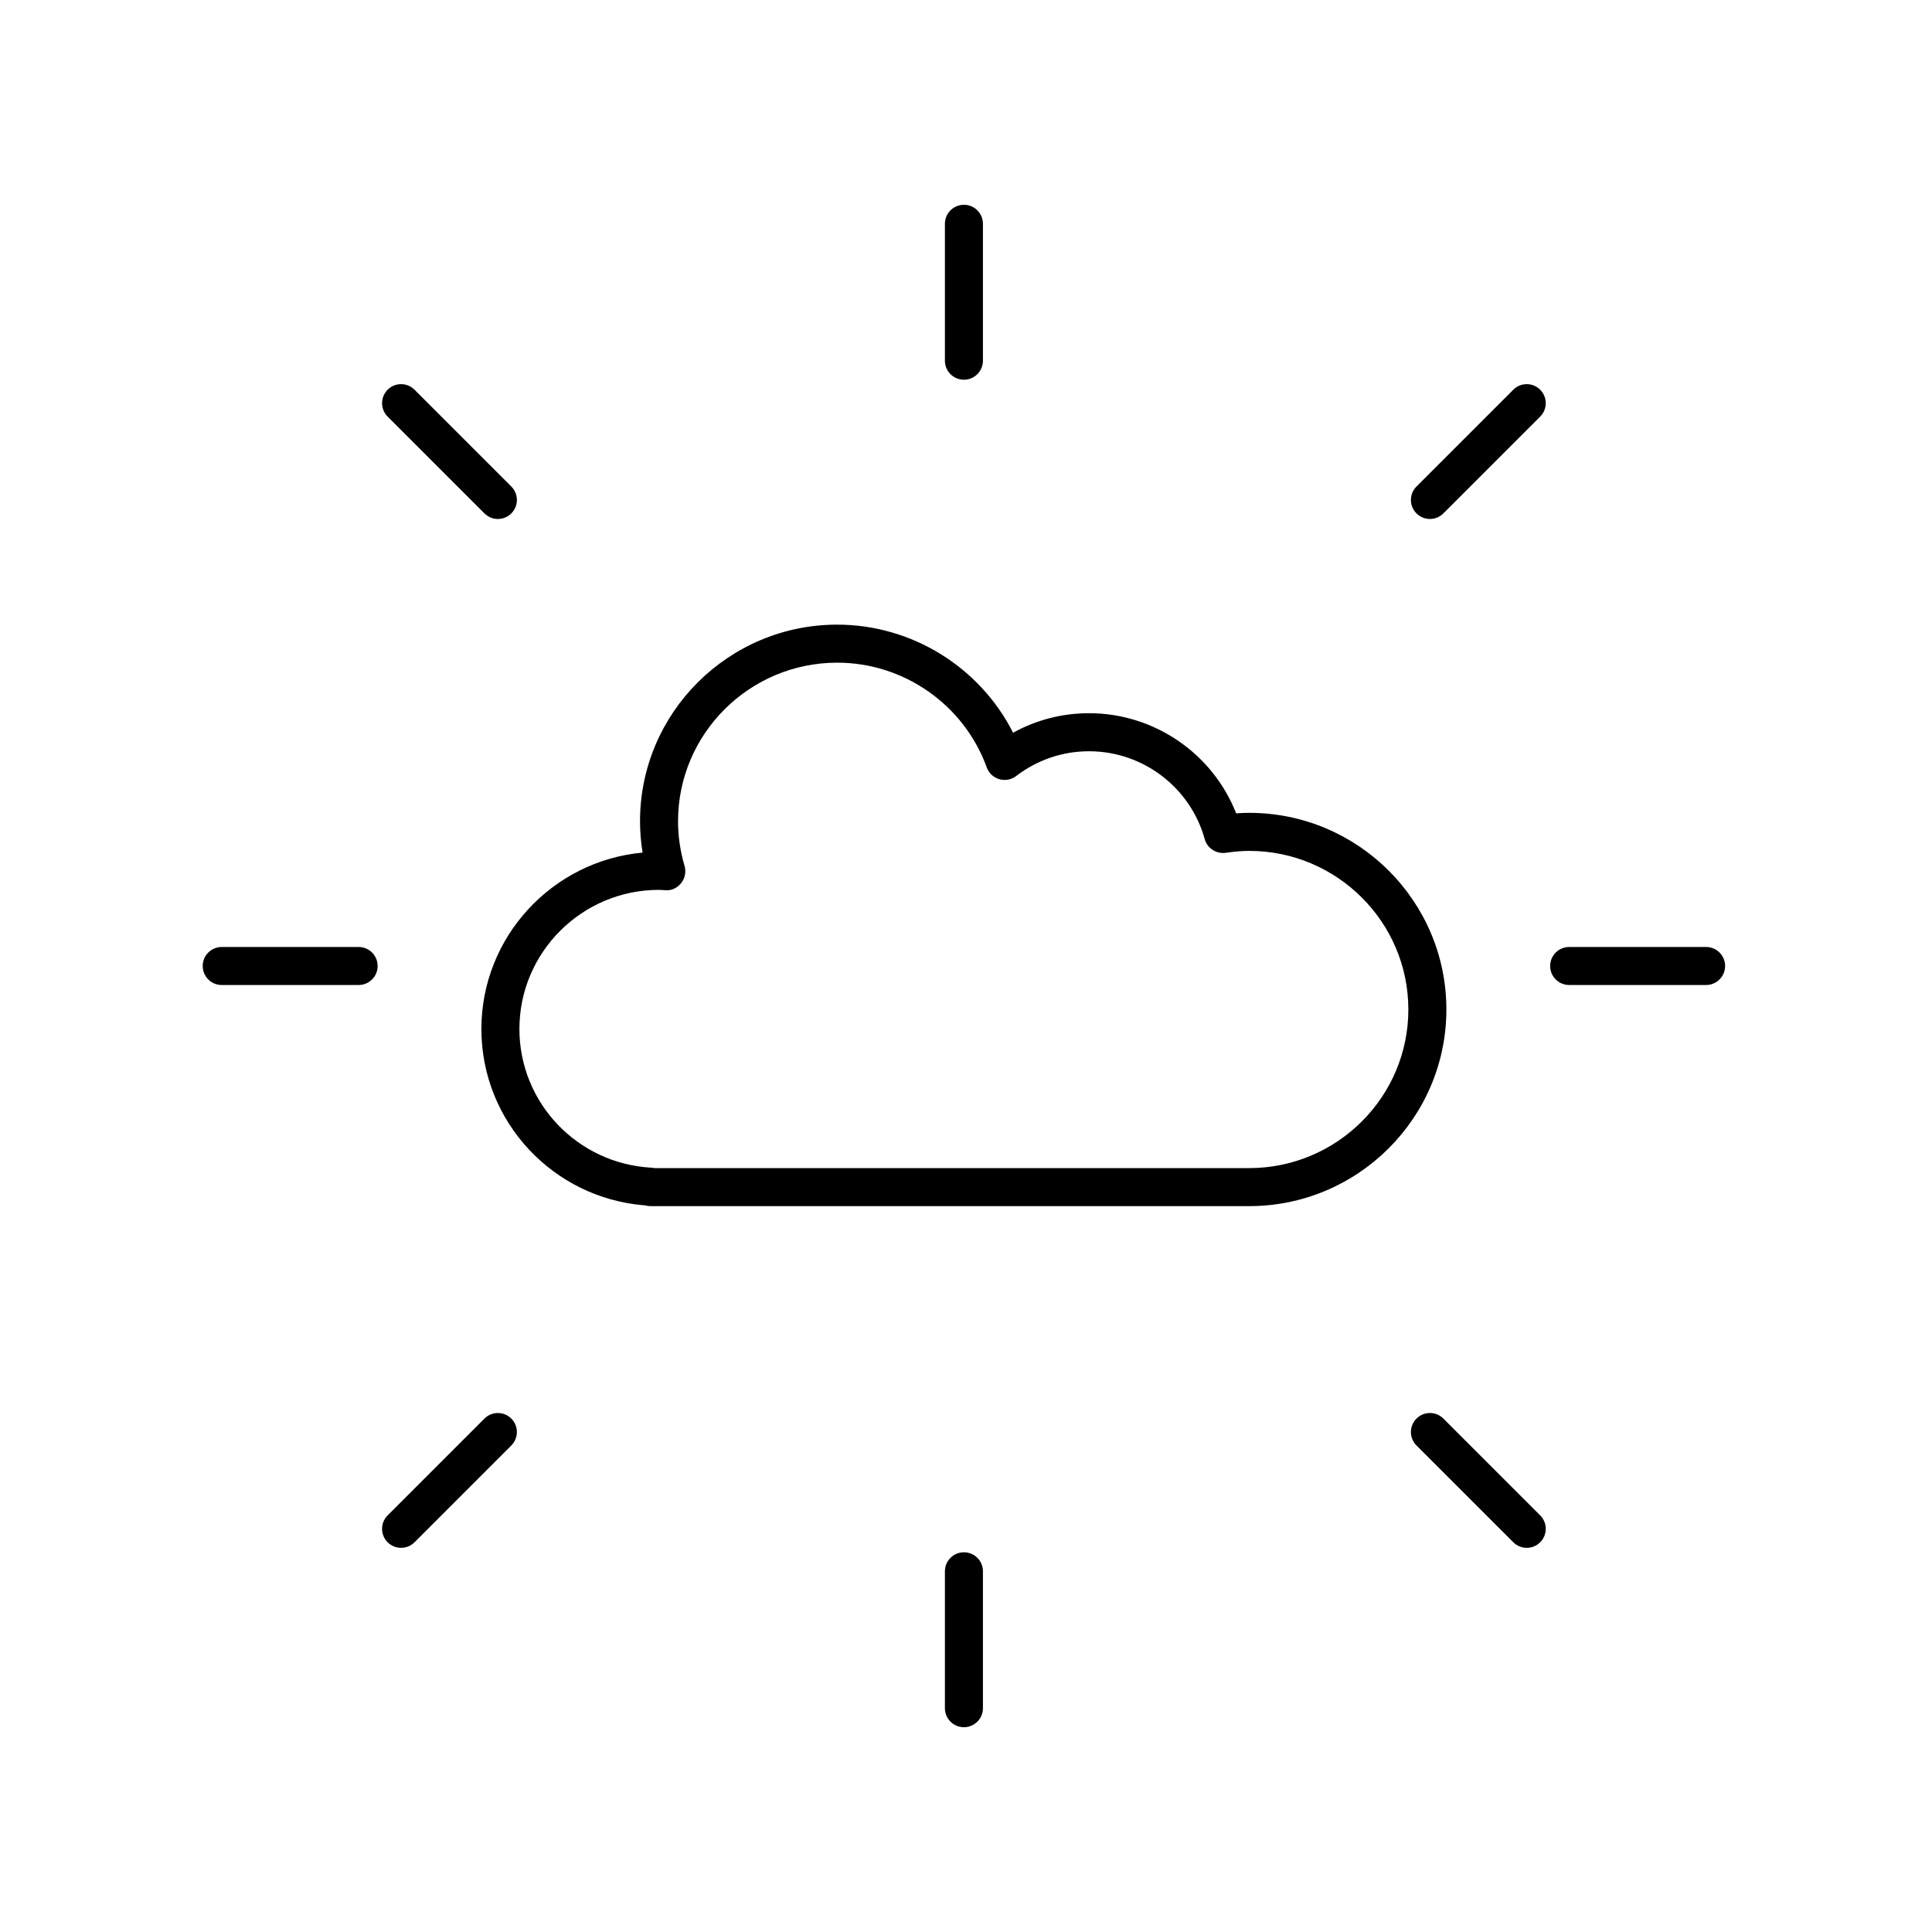 <?xml version="1.0" encoding="UTF-8"?>
<!-- Uploaded to: ICON Repo, www.iconrepo.com, Generator: ICON Repo Mixer Tools -->
<svg fill="#000000" width="800px" height="800px" version="1.1" viewBox="144 144 512 512" xmlns="http://www.w3.org/2000/svg">
 <g>
  <path d="m475.05 359.41c-1.121 0-2.262 0.043-3.453 0.137-6.219-15.824-21.672-26.539-38.973-26.539-7.133 0-13.992 1.77-20.145 5.172-8.797-17.359-26.816-28.645-46.605-28.645-28.816 0-52.262 23.379-52.262 52.113 0 2.766 0.23 5.539 0.68 8.301-23.922 2.199-42.719 22.32-42.719 46.746 0 24.547 18.988 44.875 43.43 46.75 0.441 0.121 0.902 0.191 1.379 0.191h158.66c28.816 0 52.262-23.379 52.262-52.113 0.004-28.734-23.441-52.113-52.258-52.113zm0 94.148h-157.62c-0.254-0.055-0.523-0.094-0.793-0.109-19.621-1.055-34.988-17.199-34.988-36.758 0-20.328 16.598-36.871 37-36.871 0.297 0 0.59 0.023 0.883 0.043l0.812 0.051c1.691 0.148 3.191-0.641 4.195-1.922 1.008-1.277 1.332-2.965 0.871-4.531-1.145-3.891-1.723-7.867-1.723-11.812 0-23.18 18.926-42.035 42.184-42.035 17.676 0 33.605 11.152 39.629 27.758 0.547 1.512 1.781 2.668 3.32 3.121 1.531 0.438 3.199 0.145 4.477-0.836 5.617-4.297 12.301-6.566 19.324-6.566 14.25 0 26.848 9.57 30.637 23.273 0.676 2.449 3.098 3.988 5.59 3.641 2.367-0.348 4.336-0.512 6.195-0.512 23.258 0 42.184 18.859 42.184 42.035 0.004 23.172-18.922 42.031-42.18 42.031z"/>
  <path d="m394.41 203.31v36.281c0 2.785 2.254 5.039 5.039 5.039 2.781 0 5.039-2.254 5.039-5.039v-36.281c0-2.785-2.254-5.039-5.039-5.039-2.781 0-5.039 2.254-5.039 5.039z"/>
  <path d="m246.73 247.28c-1.969 1.969-1.969 5.156 0 7.125l25.652 25.652c0.984 0.984 2.273 1.477 3.562 1.477 1.289 0 2.578-0.492 3.562-1.477 1.969-1.969 1.969-5.156 0-7.125l-25.652-25.652c-1.969-1.969-5.156-1.969-7.125 0z"/>
  <path d="m239.04 394.96h-36.281c-2.781 0-5.039 2.254-5.039 5.039s2.254 5.039 5.039 5.039h36.281c2.781 0 5.039-2.254 5.039-5.039-0.004-2.785-2.258-5.039-5.039-5.039z"/>
  <path d="m272.38 519.94-25.652 25.652c-1.969 1.969-1.969 5.156 0 7.125 0.984 0.984 2.273 1.477 3.562 1.477 1.289 0 2.578-0.492 3.562-1.477l25.652-25.652c1.969-1.969 1.969-5.156 0-7.125s-5.156-1.969-7.125 0z"/>
  <path d="m399.45 555.37c-2.781 0-5.039 2.254-5.039 5.039v36.281c0 2.785 2.254 5.039 5.039 5.039 2.781 0 5.039-2.254 5.039-5.039v-36.281c0-2.785-2.258-5.039-5.039-5.039z"/>
  <path d="m526.51 519.94c-1.969-1.969-5.156-1.969-7.125 0s-1.969 5.156 0 7.125l25.656 25.652c0.984 0.984 2.273 1.477 3.562 1.477 1.289 0 2.578-0.492 3.562-1.477 1.969-1.969 1.969-5.156 0-7.125z"/>
  <path d="m596.13 394.96h-36.281c-2.781 0-5.039 2.254-5.039 5.039s2.254 5.039 5.039 5.039h36.281c2.781 0 5.039-2.254 5.039-5.039s-2.258-5.039-5.039-5.039z"/>
  <path d="m545.04 247.28-25.656 25.652c-1.969 1.969-1.969 5.156 0 7.125 0.984 0.984 2.273 1.477 3.562 1.477 1.289 0 2.578-0.492 3.562-1.477l25.656-25.652c1.969-1.969 1.969-5.156 0-7.125s-5.156-1.969-7.125 0z"/>
 </g>
</svg>